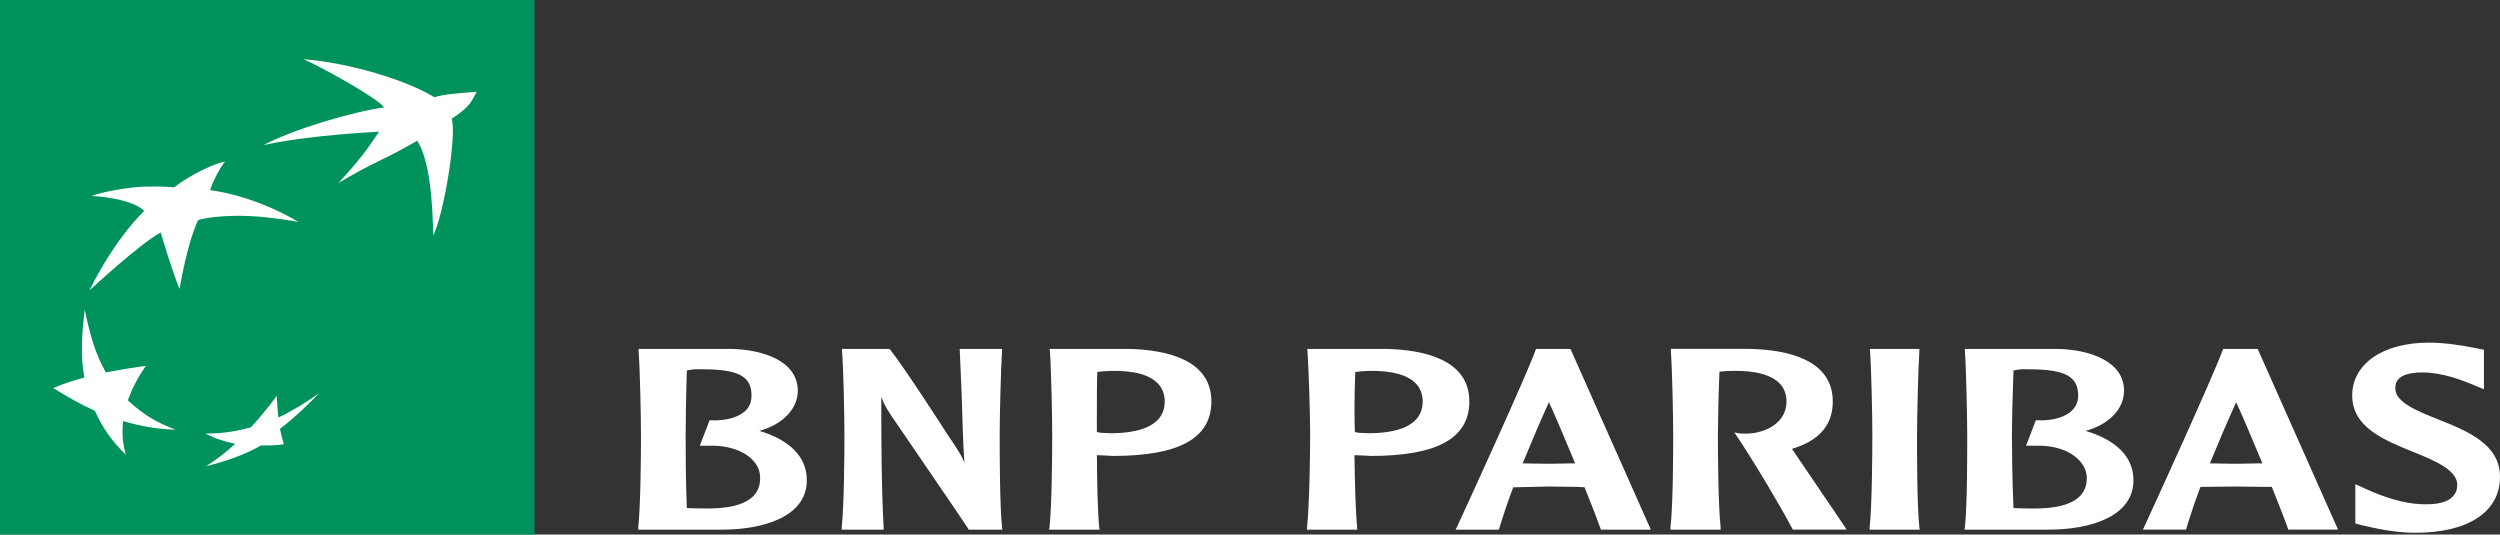 <svg xmlns="http://www.w3.org/2000/svg" id="Layer_1" data-name="Layer 1" viewBox="0 0 2500 534.56"><rect x="0" y="0" width="2500" height="534.56" fill="#333333" stroke="none"/><defs><style>      .cls-1 {        fill: #fff;      }      .cls-1, .cls-2 {        stroke-width: 0px;      }      .cls-2 {        fill: #00925c;      }    </style></defs><path class="cls-1" d="m2428.65,342.64c-45.63,0-76.45,21.19-76.45,52.93s32.15,44.63,60.37,56.06c21.8,8.84,44.69,18.21,44.69,33.33,0,4.62-1.41,8.12-3.92,10.98-5.18,6.21-15.99,9.06-32.93,8.23-16.62-.8-35.44-6.35-56.45-16.07l-8.62-3.92v39.2l5.49,1.57,3.53.78c10.51,2.53,30.58,7.06,50.96,7.06,53,0,84.68-20.95,84.68-56.06,0-32.55-32.69-45.73-61.55-57.24-21.17-8.45-43.12-17.13-43.12-30.97,0-4.06-.24-16.07,27.05-16.07,20.38,0,40.54,8.08,51.36,12.55l10.19,4.31v-39.6l-10.19-1.96c-10.19-1.98-27.37-5.1-45.09-5.1h0Zm-1790.03,6.27v1.96c1.41,19.04,2.35,66.78,2.35,84.29,0,15.96-.24,69.3-2.74,92.52v1.96h83.9c41.08,0,84.68-12.8,84.68-49.4,0-22.95-16.39-40.04-47.44-49.4,22.74-6.05,38.42-21.76,38.42-39.99,0-29.79-34.5-41.27-66.65-41.95h-92.52Zm203.47,0v1.96c1.41,19.04,2.35,66.32,2.35,83.89,0,15.93-.24,69.72-2.74,92.92v1.96h41.95v-1.57c-2.35-44.28-2.35-88.72-2.35-131.72,1.41,5.04,3.75,9.95,10.19,19.6.63,1.11,73.07,106.65,76.84,112.9v.78h34.1l-.39-1.96c-2.35-23.24-2.35-76.98-2.35-92.92,0-17.58,1.1-64.93,2.35-83.89v-1.96h-42.34l1.96,45.48c.78,22.71,1.18,45.79,2.74,68.21-2.82-6.87-5.02-10.65-17.25-28.62-.31-.64-42.5-66.19-57.24-84.68l-.39-.39h-47.43Zm207.38,0l.39,1.57c1.41,19.1,2.35,66.72,2.35,84.29,0,15.95-.24,69.71-2.74,92.92l-.39,1.96h50.57l-.39-1.96c-1.72-16.55-2.19-48.07-2.35-72.53,2.04.11,9.02.39,9.02.39l7.06.39c66.33,0,98.4-17.8,98.4-54.49,0-41.82-44.93-51.69-82.72-52.53h-79.19,0Zm257.96,0v1.57c1.41,19.1,2.74,66.72,2.74,84.29,0,15.95-.63,69.71-3.14,92.92v1.96h50.18v-1.96c-1.72-16.55-2.43-48.07-2.74-72.53,2.2.11,9.41.39,9.41.39l7.06.39c66.33,0,98.4-17.8,98.4-54.49,0-41.82-45.32-51.69-83.11-52.53h-78.8Zm228.56,0l-.39,1.18c-9.25,25.69-69.39,157.05-78.8,177.2l-1.18,2.35h43.12l.39-.78c3.76-12.32,8.31-26.41,14.11-41.55l35.67-.78,29.4.39s5.02.39,6.27.39c7.84,19.49,13.56,34.28,16.07,41.55l.39.78h49.79l-80.37-180.73h-34.5,0Zm134.86,0v1.96c1.41,19.04,2.35,66.32,2.35,83.89,0,15.92-.08,69.72-2.74,92.92v1.96h50.18v-1.96c-2.51-23.27-2.74-77-2.74-92.92,0-12.61.63-40.71,1.57-63.12,4.08-.52,9.57-.71,13.33-.78,23.52-.44,40.22,4.36,48.22,14.11,3.61,4.44,5.49,10.05,5.49,16.46,0,20.86-19.84,31.18-38.03,32.15-5.96.31-10.58-.39-10.58-.39l-3.53-.78,2.35,3.53c17.56,26.08,44.38,71.29,55.67,92.91l.39.78h53.71l-1.57-2.74c-1.88-2.89-37.24-54.73-52.14-76.84,0,0-.47-.55-.78-1.18,27.29-8.3,40.77-23.73,40.77-47.44,0-41.8-45.32-51.73-83.11-52.53h-78.8Zm199.15,0v1.57c1.41,19.1,2.35,66.78,2.35,84.29,0,15.92-.24,69.67-2.74,92.92v1.96h50.18l-.39-1.96c-2.51-23.24-2.35-77-2.35-92.92,0-17.51,1.1-65.23,2.35-84.29v-1.57h-49.4Zm94.87,0v1.96c1.41,19.01,2.35,66.78,2.35,84.29,0,15.96.16,69.3-2.35,92.52l-.39,1.96h84.29c40.93,0,84.68-12.8,84.68-49.4,0-22.95-16.62-40.04-47.83-49.4,22.89-6.05,38.42-21.76,38.42-39.99,0-29.79-34.5-41.27-66.65-41.95h-92.52Zm258.35,0l-.39.78c-9.88,27.32-73.46,166.17-78.8,177.59l-1.18,2.35h43.12l.39-1.18c3.76-12.3,8.31-26.33,14.11-41.56,1.41-.03,35.67-.39,35.67-.39l29.4.39s5.02-.03,6.27,0c7.84,19.45,13.56,34.2,16.07,41.56l.39,1.18h49.79l-80.37-180.73h-34.5,0Zm-1528.93,20.39c2.9-.21,6.35-.02,9.41,0,34.97.12,47.83,7.12,47.83,26.27,0,5.13-1.33,9.55-4.31,13.33-6.75,8.01-20.39,12.19-36.85,11.37h-.78l-9.8,25.48h9.8c19.29-.55,36.07,5.55,44.69,16.07,4.08,4.88,5.88,10.49,5.88,16.46,0,20.1-17.64,30.19-52.14,30.19-5.8,0-15.21-.03-21.17-.39-1.25-26.45-1.18-62.27-1.18-72.92,0-12.62.39-40.68,1.18-64.69,1.96-.34,4.55-.97,7.45-1.18h0Zm1326.64,0c2.88-.21,5.96-.02,9.02,0,35.12.12,48.22,7.12,48.22,26.27,0,5.13-1.57,9.55-4.7,13.33-6.74,8.01-20.23,12.19-36.85,11.37h-.78l-9.8,25.48h10.19c19.29-.55,35.67,5.55,44.3,16.07,4.08,4.88,6.27,10.49,6.27,16.46,0,20.1-17.64,30.19-52.14,30.19-5.96,0-15.21-.03-21.17-.39-1.25-26.45-1.57-62.27-1.57-72.92,0-12.64.63-40.76,1.57-64.69,1.88-.34,4.57-.97,7.45-1.18Zm-909.52,1.57c23.52-.43,39.83,4.33,47.83,14.11,3.61,4.5,5.49,10.04,5.49,16.46,0,26.17-29.09,31.76-53.71,31.76l-10.19-.39s-2.35-.58-3.92-.78c-.16-6.02,0-13.75,0-22.73,0-11.53-.08-24.64.39-37.25,2.98-.58,8.63-1.05,14.11-1.18Zm257.57,0c23.52-.43,40.22,4.33,48.22,14.11,3.61,4.5,5.49,10.04,5.49,16.46,0,26.17-29.09,31.76-53.71,31.76l-10.19-.39s-2.51-.58-3.92-.78c-.16-6.02-.39-13.74-.39-22.73,0-11.53.31-24.64.78-37.25,3.14-.58,8.39-1.05,13.72-1.18h0Zm179.94,31.36c4.08,8.5,14.5,32.66,26.27,61.16-1.72.05-3.92,0-3.92,0l-22.35.39s-22.66-.28-26.27-.39c9.41-22.96,18.27-43.61,26.27-61.16Zm687.23,0c4.08,8.53,14.5,32.68,26.27,61.16-1.88.03-3.92,0-3.92,0l-22.35.39s-22.66-.36-26.27-.39c9.41-22.93,18.27-43.56,26.27-61.16Z"></path><path class="cls-2" d="m0,534.56h534.58V0H0v534.56Z"></path><path class="cls-1" d="m303.43,59.2c14.59,6.05,73.39,38.2,80.76,48.22-31.21,4.14-90.64,21.78-120.75,37.64,34.5-7.56,82.56-11.59,115.65-13.33-12.86,19.01-19.91,28.73-40.77,51.36,35.75-21.47,45.71-22.96,78.8-42.34,12.39,18.44,15.6,61.08,16.07,94.87,10.82-21.47,23.91-102.17,18.43-116.83,19.91-13.04,19.91-18.22,25.09-27.05-20.07,1.79-31.36,2.12-42.34,5.49-27.6-16.97-84.52-34.42-130.94-38.03h0Zm-78.4,102.32c-8.94,1.32-34.19,12.64-50.97,25.87,0,0-11.13-1.36-29.8-.78-18.66.82-43.12,5.52-52.53,9.41,18.19.85,42.97,5.39,52.53,14.9,0,0-27.76,25.01-54.88,79.58,0,0,49.87-46.45,71.35-58.02,0,0,10.98,37.76,18.82,56.45,0,0,6.98-43.55,18.42-68.61,0,0,3.21-1.99,19.21-3.53,15.84-1.41,38.18-2.43,81.15,5.1,0,0-39.44-25.04-88.21-31.75,1.88-6.68,8.78-21.01,14.9-28.62h0Zm-140.35,148.19c-3.14,26.83-4.16,46.38-.39,67.82-12.23,3.33-20.94,6.12-30.97,10.58,14.11,8.67,25.72,15.49,41.55,22.74,8.31,18.07,16.86,30.06,30.97,43.91-3.29-11.81-4-21.28-2.74-33.72,17.72,5.16,32.46,7.98,52.53,8.63-19.13-7.06-32.77-15.34-47.83-29.4,4.55-12.32,9.72-22.19,18.03-34.5-15.37,2.2-26.66,4.07-39.99,6.66-10.82-18.98-15.68-37.38-21.17-62.72Zm234.44,83.51c-13.49,9.49-25.25,16.89-40.77,24.3-.78-7.27-1.25-13.41-1.57-21.56-8.78,11.67-16.15,20.62-25.87,31.36-16.46,4.49-29.48,6.21-45.47,6.27,9.72,5.07,19.6,8.14,29.79,10.19-10.19,9.33-19.13,16.01-29.01,22.35,16.78-3.98,38.58-11.2,54.89-20.77,8.47.28,16.93-.1,22.73-1.18-1.41-5.05-2.51-8.83-3.92-15.29,15.53-11.96,26.51-22.7,39.21-35.67h0Z"></path></svg>